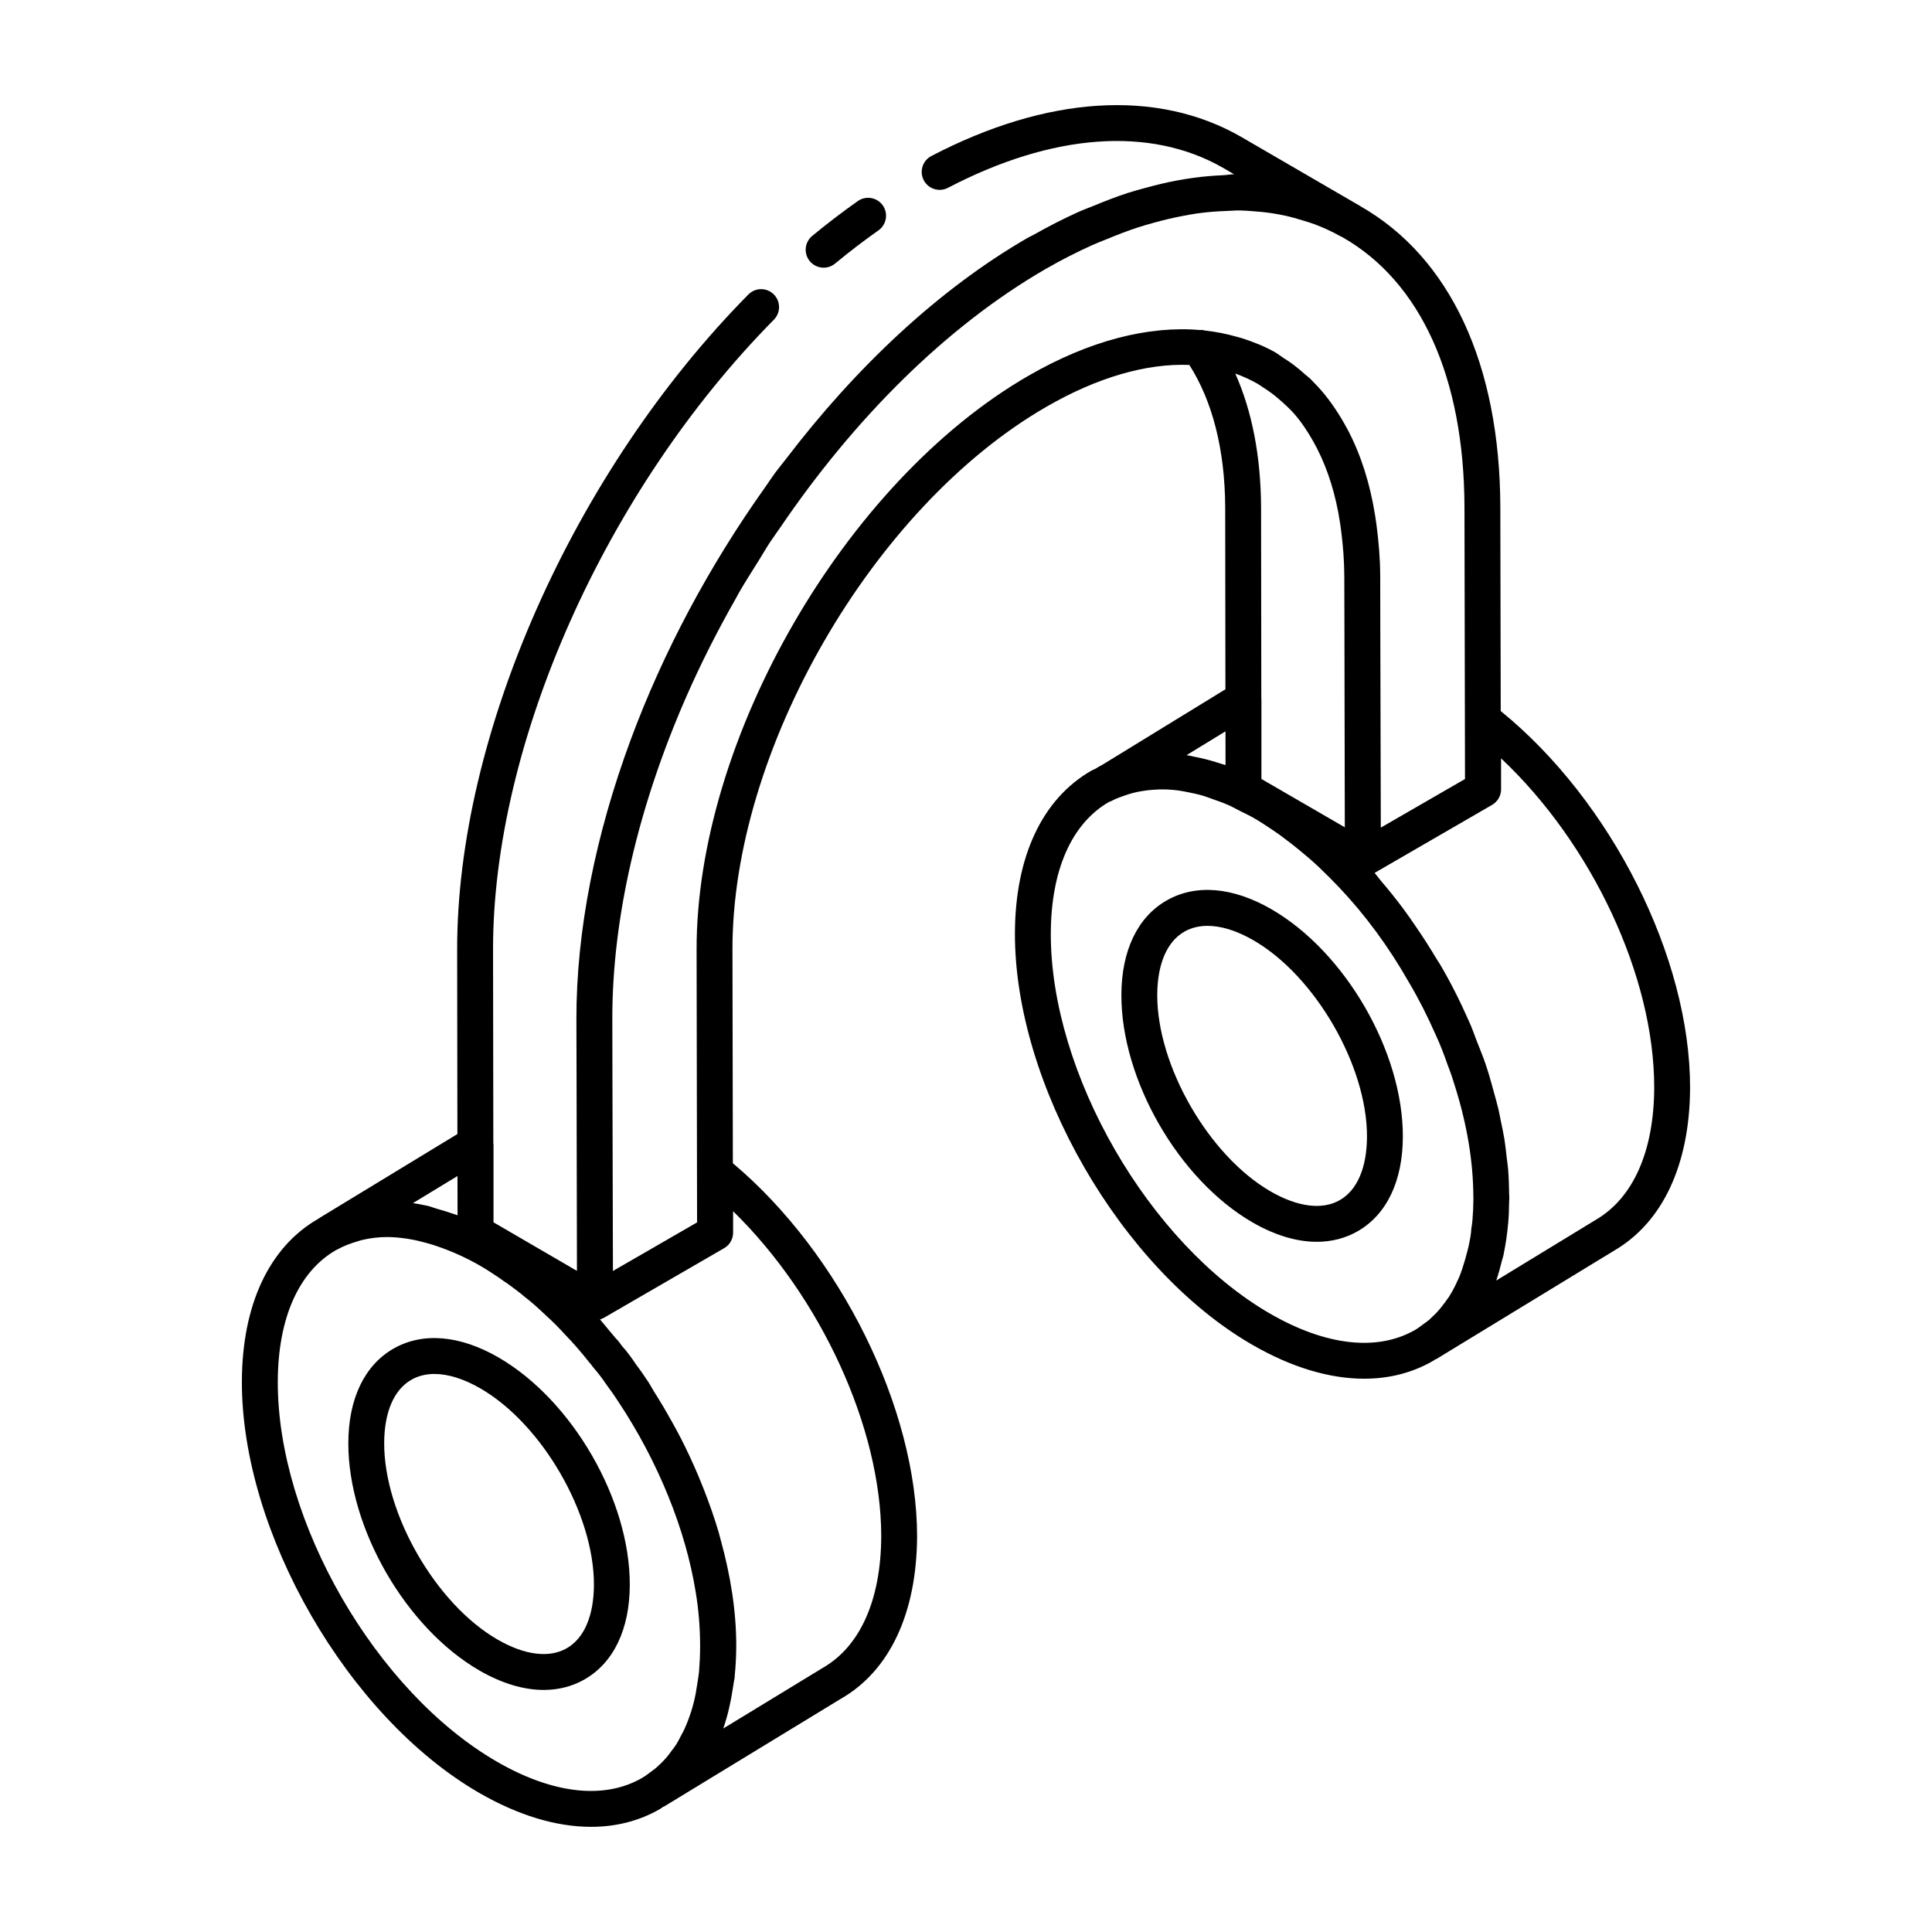 <?xml version="1.0" encoding="UTF-8"?>
<!-- Uploaded to: ICON Repo, www.iconrepo.com, Generator: ICON Repo Mixer Tools -->
<svg fill="#000000" width="800px" height="800px" version="1.1" viewBox="144 144 512 512" xmlns="http://www.w3.org/2000/svg">
 <g>
  <path d="m276.06 503.71c-10.25-5.914-20.125-6.723-27.82-2.289-7.66 4.41-11.902 13.285-11.93 24.98-0.066 22.523 15.215 49.023 34.785 60.324 5.902 3.406 11.688 5.125 16.996 5.125 3.926 0 7.602-0.938 10.871-2.82 7.668-4.414 11.91-13.301 11.938-25.027 0.062-22.496-15.246-48.98-34.84-60.293zm18.156 77.082c-4.633 2.68-11.168 1.859-18.371-2.297-16.328-9.43-30.078-33.273-30.031-52.062 0.02-8.164 2.57-14.121 7.168-16.766 1.793-1.035 3.871-1.551 6.156-1.551 3.621 0 7.769 1.289 12.172 3.828 16.355 9.441 30.133 33.27 30.086 52.031-0.023 8.195-2.574 14.164-7.18 16.816z"/>
  <path d="m524.34 504.26c0.082-0.043 0.176-0.023 0.254-0.07l47.156-28.75c12.887-7.504 20.031-22.801 20.137-43.059v-0.008c0.09-34.633-20.93-76.195-50.18-99.934l-0.105-54.082c-0.113-37.848-13.297-66.156-37.113-79.727-0.02-0.012-0.027-0.031-0.047-0.043l-31.617-18.367c-22.215-12.707-51.324-10.875-82.008 5.129-2.328 1.215-3.231 4.086-2.016 6.414 1.215 2.324 4.086 3.227 6.414 2.016 27.699-14.469 53.59-16.352 72.863-5.324l2.969 1.727c-0.953 0.008-1.969 0.215-2.934 0.254-2.516 0.109-5.059 0.316-7.644 0.664-1.574 0.215-3.156 0.465-4.754 0.766-2.672 0.504-5.379 1.164-8.109 1.914-1.566 0.43-3.121 0.832-4.703 1.344-2.949 0.953-5.93 2.121-8.93 3.356-1.418 0.582-2.816 1.074-4.246 1.719-3.934 1.781-7.906 3.816-11.906 6.074-0.488 0.273-0.961 0.457-1.449 0.738-23.609 13.645-45.559 34.328-64.105 58.656-0.941 1.234-1.938 2.406-2.859 3.656-0.922 1.254-1.77 2.578-2.672 3.852-14.703 20.664-26.984 43.566-35.648 67.008-9.195 24.883-14.395 50.301-14.336 74.066l0.039 13.984 0.105 52.562-20.512-11.934-1.602-0.934v-20.746c0-0.062-0.047-0.113-0.047-0.176l-0.074-51.129c-0.141-54.746 29.77-121.92 74.422-167.15 1.848-1.867 1.828-4.875-0.039-6.723-1.867-1.844-4.883-1.824-6.723 0.047-46.305 46.898-77.32 116.76-77.172 173.84l0.066 48.648-36.262 22.055c-0.031 0.02-0.328 0.215-0.602 0.398-0.012 0.008-0.027 0.012-0.039 0.02-12.977 7.469-20.152 22.766-20.211 43.074-0.113 40.039 28.09 88.949 62.875 109.04 10.371 5.988 20.461 9.008 29.668 9.008 6.609 0 12.773-1.562 18.23-4.707 0.328-0.188 0.609-0.441 0.934-0.641 0.066-0.035 0.145-0.02 0.211-0.059l46.852-28.551c12.902-7.398 20.062-22.66 20.164-42.977v-0.023c0-33.926-20.453-75.066-48.824-98.906l-0.105-56.43c-0.156-52.848 37.152-117.45 83.156-144.01 13.562-7.832 26.504-11.555 37.918-11.117 6.074 9.48 9.43 22.359 9.508 37.652l0.059 48.309-32.828 20.137c-0.602 0.258-1.098 0.602-1.617 0.922-0.367 0.191-0.758 0.32-1.121 0.527-12.977 7.469-20.164 22.766-20.219 43.074-0.102 40.047 28.102 88.965 62.883 109.04 10.371 5.988 20.461 9.004 29.66 9.004 6.617 0 12.781-1.562 18.242-4.707 0.215-0.121 0.391-0.281 0.594-0.406zm17.457-159.29c24.008 22.578 40.668 57.801 40.586 87.375-0.082 16.758-5.559 29.141-15.504 34.934l-26.355 16.07c0.02-0.055 0.031-0.121 0.051-0.176 0.559-1.617 1.023-3.32 1.445-5.059 0.137-0.523 0.305-0.98 0.434-1.523 0.027-0.121 0.035-0.266 0.059-0.387 0.512-2.465 0.891-5.039 1.133-7.719 0.008-0.086 0.016-0.109 0.027-0.203 0.176-1.828 0.234-3.832 0.262-5.828 0.004-0.32 0.043-0.617 0.047-0.945v-0.031-0.027c0-0.344-0.039-0.703-0.043-1.047-0.023-2.203-0.098-4.426-0.285-6.676-0.086-1.039-0.262-2.102-0.383-3.148-0.18-1.535-0.324-3.062-0.574-4.613-0.262-1.645-0.633-3.316-0.977-4.981-0.203-0.977-0.363-1.945-0.594-2.922-0.383-1.637-0.863-3.289-1.32-4.938-0.297-1.066-0.562-2.129-0.891-3.195-0.094-0.309-0.16-0.613-0.258-0.922-0.613-2.039-1.328-4.176-2.062-5.988-0.008-0.027-0.023-0.055-0.031-0.078-0.363-0.988-0.781-1.969-1.168-2.953-0.699-1.863-1.359-3.754-2.18-5.516-2.394-5.426-4.977-10.488-7.629-14.977-0.309-0.543-0.68-1.02-0.992-1.555-1.645-2.766-3.379-5.465-5.188-8.113-1.148-1.691-2.301-3.367-3.508-4.988-1.926-2.59-3.945-5.086-6.016-7.512-0.555-0.641-1.039-1.371-1.602-2l31.152-18.035c1.465-0.848 2.367-2.418 2.367-4.113zm-63.039-98.289c0.906 0.578 1.801 1.18 2.652 1.836 0.738 0.574 1.5 1.234 2.262 1.902 1.121 1.012 2.238 2.027 3.25 3.18 1.938 2.195 3.606 4.727 5.133 7.422 0.352 0.617 0.684 1.258 1.016 1.902 2.879 5.644 4.922 12.219 6.055 19.625 0.113 0.73 0.211 1.465 0.305 2.211 0.484 3.812 0.805 7.769 0.824 11.965l0.035 14.168 0.098 52.348-22.098-12.805v-21.117c0-0.035-0.027-0.062-0.027-0.102l-0.066-50.879c-0.074-13.465-2.414-25.473-6.84-35.344 2.062 0.738 4.047 1.645 5.941 2.723 0.48 0.273 0.977 0.656 1.461 0.965zm-213.52 208.98 0.016 10.406-0.43-0.168c-0.227-0.094-0.5-0.137-0.73-0.227-1.465-0.527-2.906-0.949-4.344-1.352-0.844-0.234-1.605-0.582-2.473-0.77-1.301-0.289-2.59-0.523-3.844-0.711zm10.5 155.23c-32.156-18.566-58.234-63.77-58.121-100.77 0.047-16.688 5.484-29.012 15.293-34.762 0.016-0.008 0.035-0.008 0.055-0.02 0.145-0.086 0.324-0.152 0.473-0.238 1.645-0.91 3.402-1.578 5.223-2.102 0.402-0.117 0.77-0.266 1.18-0.363 2.148-0.512 4.394-0.809 6.75-0.809 1.711 0 3.481 0.172 5.285 0.441 0.383 0.055 0.777 0.133 1.172 0.199 1.367 0.246 2.766 0.594 4.176 0.988 0.891 0.246 1.777 0.508 2.637 0.82 3.738 1.27 7.582 2.965 11.527 5.242 1.496 0.863 2.961 1.84 4.43 2.812 0.555 0.387 1.078 0.73 1.68 1.18 0.363 0.215 0.754 0.508 1.125 0.754 1.105 0.797 2.199 1.621 3.285 2.473 0.375 0.316 0.719 0.566 1.113 0.918 1.867 1.422 3.629 3.027 5.59 4.887 1.781 1.602 3.566 3.379 5.273 5.277 2.07 2.148 4.047 4.394 6.246 7.195 0.262 0.262 0.52 0.574 1.113 1.391 1.199 1.363 2.312 2.812 3.492 4.57 1.078 1.43 2.144 2.953 3.156 4.519 10.527 15.883 17.797 33.785 20.477 50.434 0.781 4.668 1.168 9.492 1.168 14.332 0 1.035-0.023 2.059-0.066 3.148-0.008 0.176-0.012 0.352-0.023 0.527-0.043 0.93-0.113 1.953-0.195 3.055-0.078 0.785-0.203 1.52-0.309 2.281l-0.555 3.43c-0.32 1.695-0.734 3.348-1.258 4.984-0.012 0.039-0.031 0.074-0.043 0.113-0.5 1.559-1.098 3.098-1.797 4.633-0.234 0.512-0.512 0.973-0.77 1.461-0.426 0.812-0.848 1.633-1.254 2.324-0.406 0.648-0.879 1.215-1.324 1.812-0.438 0.578-0.816 1.164-1.355 1.75-0.098 0.117-0.223 0.254-0.328 0.379-0.637 0.707-1.312 1.363-2.008 1.988-0.219 0.195-0.355 0.363-0.727 0.629-0.332 0.266-0.691 0.508-1.031 0.77-0.766 0.57-1.52 1.16-2.348 1.637-10.008 5.777-23.645 4.231-38.406-4.289zm62.543-145.9c23.16 22.613 39.258 57.309 39.258 86.184-0.082 16.773-5.551 29.117-15.492 34.824l-26.355 16.059c0.027-0.074 0.035-0.152 0.059-0.227 1.125-3.266 1.93-6.816 2.488-10.578l0.281-1.781c0.168-0.684 0.203-1.219 0.207-1.574 0.242-2.457 0.379-5 0.387-7.633 0.027-9.133-1.492-18.73-4.164-28.344-0.168-0.602-0.305-1.195-0.48-1.801-1.113-3.785-2.438-7.559-3.906-11.312-0.465-1.199-0.941-2.383-1.445-3.578-1.445-3.414-3.004-6.797-4.711-10.129-0.746-1.461-1.543-2.879-2.34-4.32-1.52-2.742-3.113-5.441-4.793-8.086-0.504-0.789-0.91-1.629-1.43-2.41-1.113-1.711-2.312-3.422-3.359-4.805-1.262-1.891-2.617-3.672-3.715-4.852-0.547-0.828-1.234-1.652-1.512-1.875-0.016-0.023-0.039-0.043-0.055-0.066-0.746-0.918-1.5-1.816-2.266-2.707-0.648-0.77-1.266-1.574-1.934-2.312 0.352-0.105 0.695-0.25 1.027-0.438 0.016-0.008 0.035-0.004 0.051-0.012 0.012-0.008 0.016-0.02 0.027-0.027l31.805-18.418c1.465-0.848 2.367-2.418 2.367-4.113zm78.234-221.39c-48.633 28.078-88.066 96.387-87.91 152.27l0.129 72.074-22.301 12.879-0.133-52.375-0.027-14.219c-0.078-27.383 7.121-57.043 19.5-85.363 3.918-8.961 8.387-17.766 13.273-26.344 0.262-0.461 0.492-0.938 0.754-1.395 1.684-2.918 3.504-5.754 5.293-8.609 0.973-1.551 1.875-3.148 2.879-4.68 0.879-1.344 1.84-2.621 2.742-3.949 19.473-28.699 43.879-53.301 70.457-68.645 4.152-2.398 8.258-4.461 12.32-6.305 1.281-0.582 2.539-1.035 3.812-1.562 2.754-1.141 5.492-2.207 8.188-3.09 1.469-0.48 2.914-0.883 4.363-1.285 2.512-0.699 4.996-1.289 7.445-1.754 1.383-0.266 2.766-0.52 4.125-0.711 2.606-0.359 5.152-0.547 7.668-0.633 1.168-0.043 2.363-0.156 3.512-0.141 1.09 0.016 2.152 0.117 3.223 0.188 1.801 0.117 3.578 0.297 5.316 0.566 1.129 0.176 2.246 0.379 3.352 0.617 1.695 0.367 3.348 0.836 4.981 1.352 0.988 0.312 1.988 0.59 2.953 0.957 2.332 0.895 4.602 1.926 6.781 3.148 0.164 0.09 0.34 0.148 0.504 0.242 20.793 11.809 32.297 37.215 32.387 71.543l0.141 72.07-22.312 12.883-0.133-52.918-0.023-13.672c-0.016-4.766-0.414-9.25-0.98-13.594-0.113-0.855-0.234-1.699-0.371-2.539-1.352-8.488-3.769-16.07-7.207-22.625-0.359-0.684-0.73-1.344-1.109-2.004-2.016-3.496-4.277-6.723-6.891-9.551-0.605-0.641-1.18-1.254-1.988-2.066-0.469-0.434-0.918-0.75-1.379-1.156-0.895-0.797-1.801-1.582-2.754-2.309-1.09-0.84-2.172-1.543-3.246-2.227-0.633-0.402-1.195-0.895-1.848-1.27-2.766-1.574-5.711-2.746-8.73-3.727-0.539-0.176-1.098-0.305-1.648-0.461-2.648-0.754-5.375-1.289-8.184-1.602-0.336-0.039-0.633-0.16-0.969-0.191-0.086-0.004-0.156 0.055-0.238 0.051-13.891-1.215-29.52 2.781-45.715 12.129zm52.254 94.211 0.012 8.953c-0.281-0.102-0.559-0.164-0.84-0.258-0.113-0.039-0.219-0.066-0.332-0.102-1.82-0.609-3.625-1.113-5.418-1.523-0.582-0.133-1.152-0.242-1.727-0.355-0.668-0.129-1.344-0.309-2.004-0.41zm11.836 154.33c-32.148-18.559-58.234-63.766-58.129-100.78 0.047-16.762 5.523-29.129 15.422-34.844 0.125-0.055 0.258-0.055 0.379-0.121 0.145-0.078 0.25-0.121 0.387-0.195 1.16-0.617 2.414-1.047 3.66-1.473 1.391-0.477 2.789-0.844 4.199-1.066 1.027-0.172 2.07-0.312 3.144-0.375 1.129-0.082 2.266-0.121 3.426-0.078 1.012 0.047 2.027 0.117 3.07 0.258 0.91 0.117 1.84 0.305 2.766 0.492 1.312 0.27 2.625 0.539 3.973 0.945 0.762 0.227 1.539 0.539 2.309 0.812 1.441 0.504 2.879 0.996 4.356 1.648 1.02 0.453 2.059 1.043 3.09 1.566 1.195 0.605 2.375 1.137 3.586 1.836 1.707 0.984 3.383 2.082 5.051 3.211 0.305 0.215 0.586 0.383 0.898 0.621 0.754 0.484 1.445 1.035 2.152 1.57 0.625 0.461 1.246 0.926 1.863 1.406 0.977 0.762 1.914 1.527 2.871 2.324 1.438 1.168 2.879 2.426 4.289 3.742 1.84 1.754 3.684 3.602 5.441 5.441 6.961 7.34 13.191 15.789 18.547 25.199 2.516 4.234 4.922 8.957 7.195 14.121 1.168 2.516 2.152 5.121 3.137 7.945 0.707 1.766 1.328 3.617 1.875 5.457 3.207 10.164 4.844 19.984 4.891 29.219 0 0.152 0.02 0.309 0.02 0.457v0.039c-0.008 2.004-0.098 3.941-0.258 5.816-0.02 0.195-0.055 0.512-0.09 0.832-0.027 0.289-0.082 0.555-0.113 0.844-0.035 0.195-0.086 0.391-0.094 0.586-0.074 1.531-0.375 3.008-0.648 4.328-0.113 0.566-0.27 1.094-0.398 1.645-0.414 1.605-0.863 3.18-1.375 4.715-0.25 0.711-0.492 1.426-0.773 2.102-0.164 0.363-0.336 0.73-0.59 1.281-0.668 1.504-1.418 2.836-2.125 3.981-0.008 0.012-0.016 0.02-0.02 0.027-0.773 1.117-1.559 2.148-2.328 3.102-0.711 0.875-1.535 1.691-2.394 2.481-0.152 0.137-0.285 0.301-0.441 0.438-0.508 0.441-1.102 0.828-1.652 1.242-0.711 0.516-1.395 1.066-2.16 1.508-10 5.738-23.637 4.219-38.406-4.309z"/>
  <path d="m480.93 384.95c-10.23-5.914-20.117-6.731-27.82-2.285-7.66 4.41-11.902 13.281-11.93 24.977-0.066 22.535 15.215 49.031 34.785 60.324 5.902 3.406 11.688 5.125 16.996 5.125 3.926 0 7.602-0.938 10.871-2.82 7.668-4.414 11.91-13.297 11.938-25.023 0.062-22.5-15.246-48.984-34.84-60.297zm18.156 77.082c-4.641 2.68-11.176 1.859-18.371-2.297-16.328-9.422-30.078-33.266-30.031-52.062 0.02-8.164 2.57-14.121 7.168-16.766 1.801-1.035 3.871-1.547 6.156-1.547 3.621 0 7.769 1.285 12.172 3.824 16.355 9.441 30.133 33.27 30.086 52.035-0.023 8.191-2.574 14.16-7.18 16.812z"/>
  <path d="m371.32 197.29c-4.086 2.883-8.121 5.969-12.078 9.23-2.023 1.672-2.312 4.668-0.641 6.691 0.938 1.137 2.301 1.727 3.668 1.727 1.066 0 2.144-0.355 3.027-1.086 3.769-3.113 7.602-6.051 11.5-8.797 2.144-1.512 2.656-4.481 1.152-6.625-1.523-2.144-4.484-2.644-6.629-1.141z"/>
 </g>
</svg>